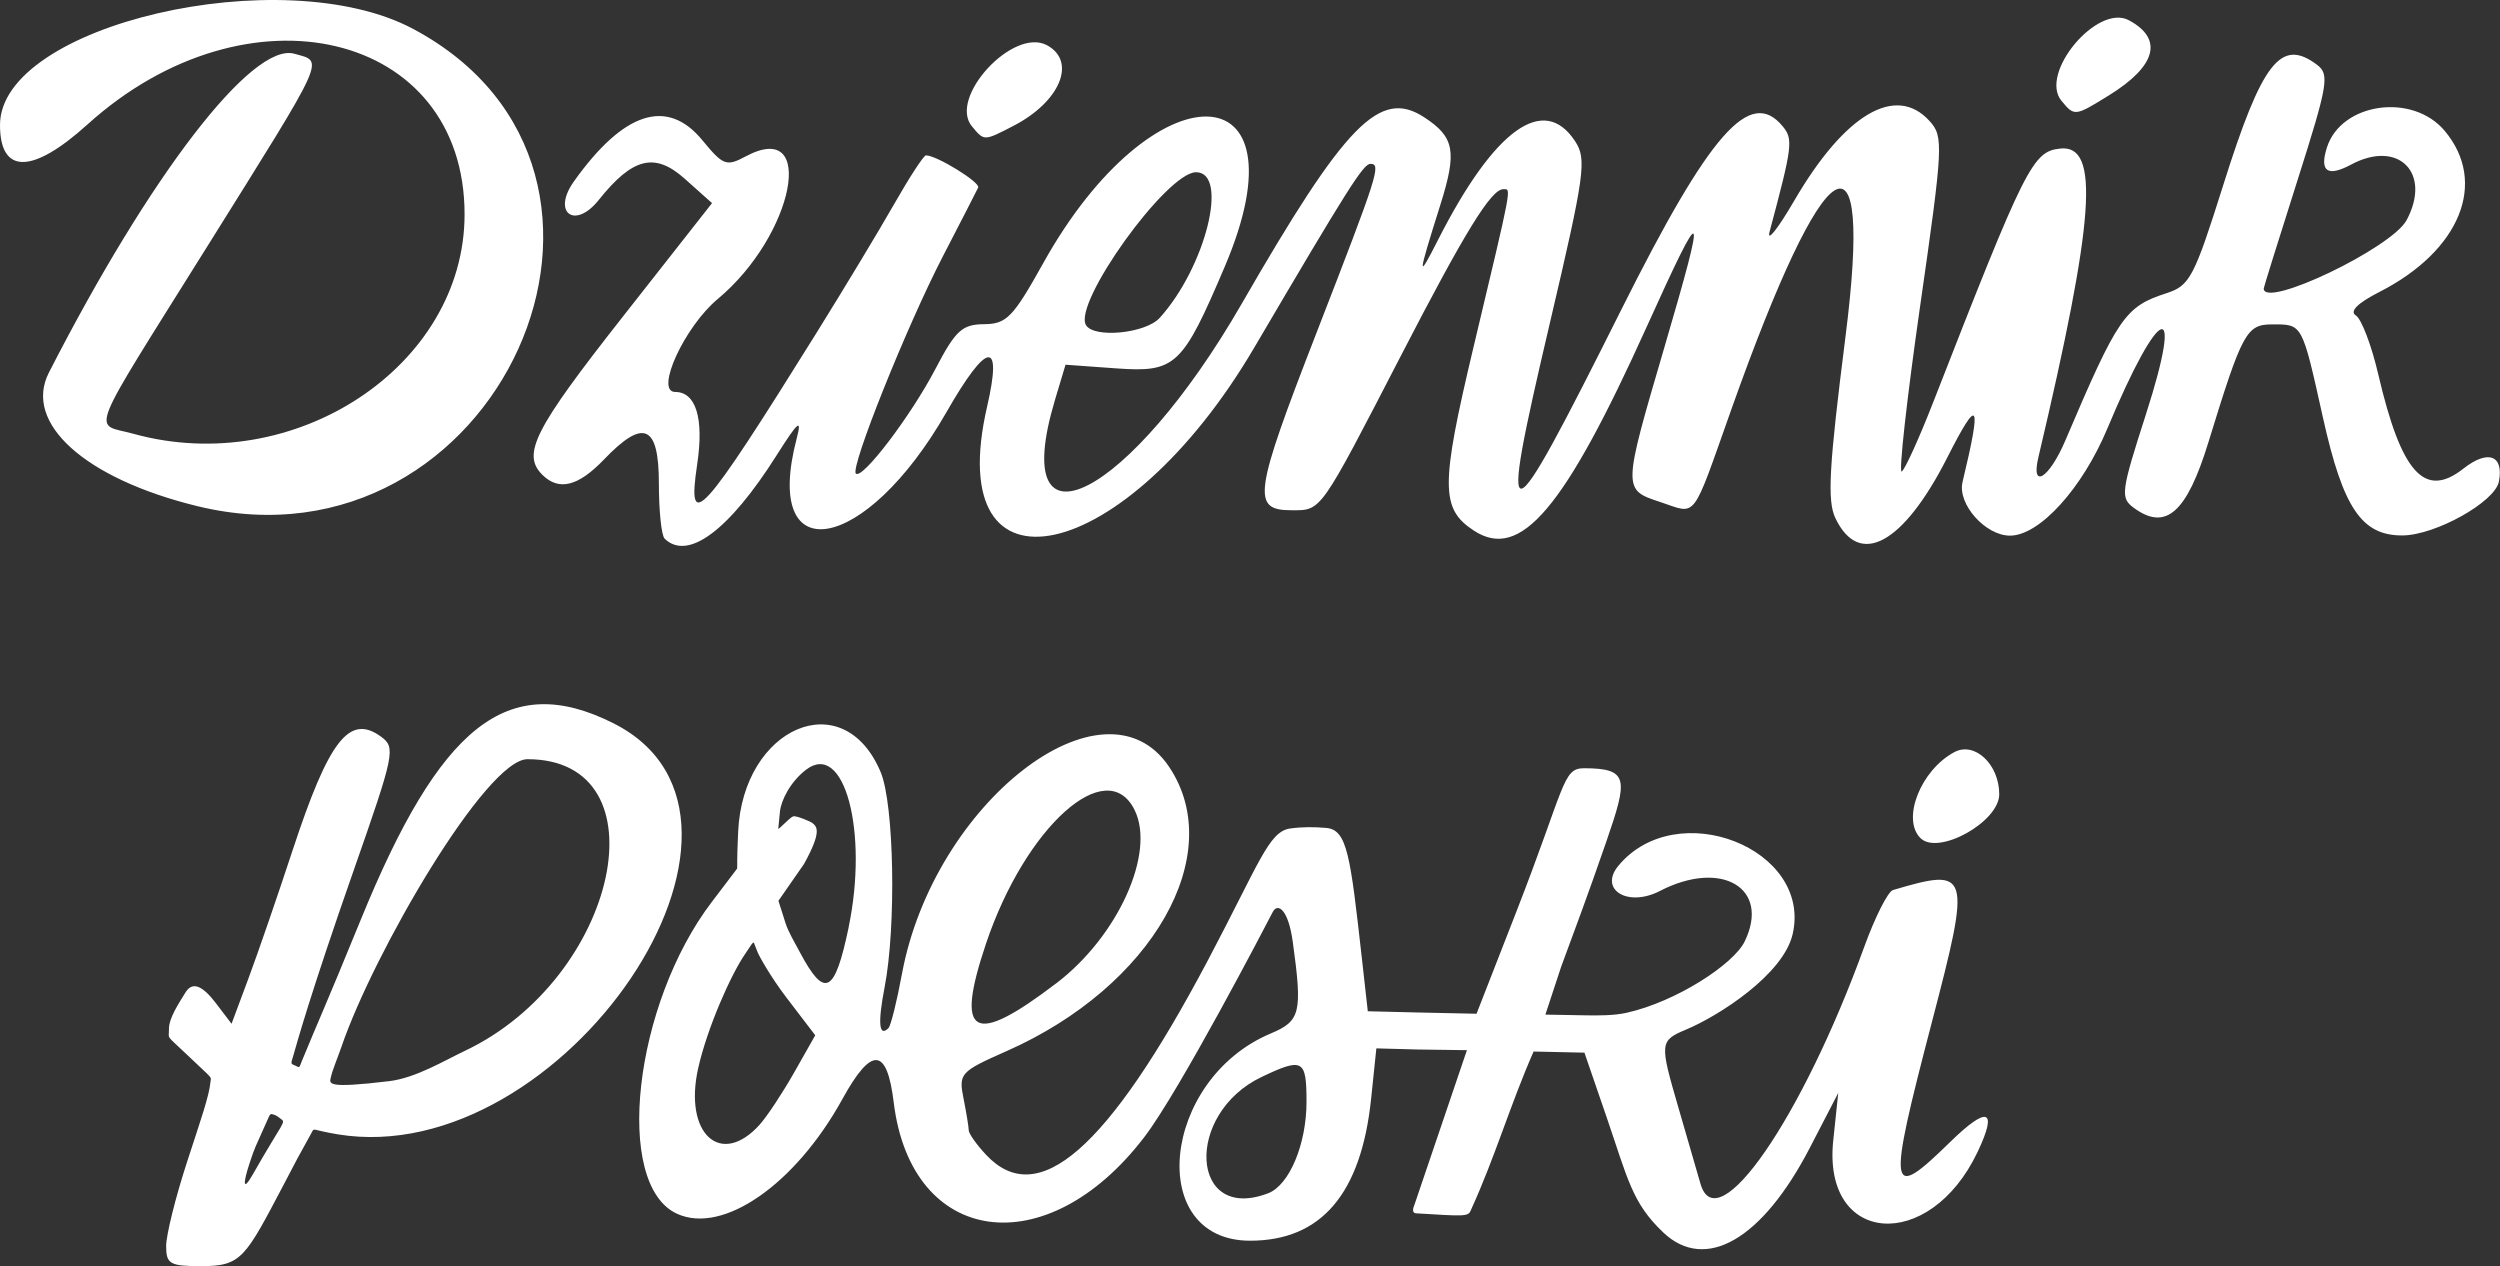 <svg width="1864" height="944" viewBox="0 0 1864 944" fill="none" xmlns="http://www.w3.org/2000/svg">
<rect x="0" y="0" width="1864" height="944" fill="#333333" stroke="none"/>
<g clip-path="url(#clip0_217_23)">
<path d="M495.464 401.405C493.143 399.084 491.257 380.661 491.257 360.46C491.257 316.721 479.871 311.753 450.316 342.616C431.06 362.708 416.664 366.262 404.334 353.968C388.959 338.591 398.279 320.203 463.842 236.788L530.893 151.452L510.549 133.282C488.247 113.371 471.711 117.433 446.4 149.13C428.558 171.471 411.333 158.56 427.906 135.276C465.039 83.124 497.531 72.715 523.713 104.594C539.197 123.417 541.591 124.324 555.987 116.599C609.33 88.056 592.214 175.388 535.136 222.934C510.259 243.679 488.03 292.241 503.405 292.241C518.781 292.241 525.018 311.571 519.796 346.388C512.036 398.105 522.77 386.282 608.823 248.14C629.311 215.209 655.384 172.015 666.735 152.068C678.085 132.157 688.71 115.837 690.378 115.837C698.356 115.837 731.102 136.002 729.325 139.846C728.201 142.24 716.343 165.378 702.925 191.273C675.946 243.425 633.772 348.745 638.123 353.097C642.874 357.848 679.137 310.121 697.414 275.159C712.463 246.363 717.322 241.866 733.677 241.721C750.539 241.576 755.289 236.643 777.773 196.314C859.764 49.033 976.06 51.028 913.252 198.635C881.558 273.128 876.517 277.843 832.167 274.651L794.454 271.931L786.585 298.189C750.612 418.306 842.502 371.05 925.726 226.634C1003.4 91.828 1028.9 65.825 1062 87.512C1084.52 102.273 1086.48 112.936 1073.9 152.793C1056.82 207.049 1056.64 209.443 1072.19 178.87C1114.15 96.289 1151.07 69.705 1174.38 105.283C1183.2 118.739 1181.71 129.51 1155.42 241.539C1116.51 407.426 1120.93 406.555 1208.76 231.058C1274.87 98.937 1304.82 64.845 1329.12 94.113C1337.13 103.76 1336.52 108.801 1319.44 172.595C1317.11 181.263 1325.42 170.855 1337.89 149.457C1375.53 84.865 1413.61 62.524 1438.71 90.269C1449.19 101.838 1448.86 108.33 1431.63 228.338C1421.7 297.609 1415.53 353.061 1417.93 351.574C1420.32 350.087 1430.84 326.949 1441.32 300.111C1510.47 122.946 1515.51 112.899 1536.25 110.76C1565.77 107.75 1561.82 163.166 1519.79 341.093C1514.06 365.319 1527.91 356.652 1539.88 328.508C1579.19 236.208 1584.41 228.592 1615.34 218.618C1632.71 212.997 1635.94 206.868 1657.55 138.323C1686.56 46.132 1700.6 28.07 1727.43 48.199C1737.08 55.416 1735.88 62.488 1712.89 134.805C1699.11 178.108 1687.83 214.266 1687.83 215.101C1687.83 230.587 1783.24 184.926 1794.37 164.145C1813.23 128.893 1788.25 103.833 1753.03 122.692C1735.34 132.157 1729.28 127.878 1734.94 109.998C1745.56 76.56 1798.69 68.944 1822.7 97.486C1855.04 135.929 1834.45 186.885 1774.1 217.676C1757.79 225.981 1751.62 232.182 1756.52 235.193C1760.69 237.768 1768.19 257.461 1773.2 278.967C1790.42 352.844 1807.83 372.138 1836.77 349.362C1855.04 335 1866.97 339.388 1863.17 359.118C1860.23 374.277 1815.81 399.084 1791.29 399.229C1760.9 399.374 1747.02 378.847 1732.07 311.716C1716.26 240.669 1716.88 241.866 1694.29 241.866C1674.92 241.866 1671.88 247.523 1646.49 330.068C1630.39 382.365 1614.8 396.074 1591.08 378.738C1580.78 371.195 1581.33 366.951 1599.97 309.033C1628.83 219.38 1610.3 226.053 1571.32 319.333C1552.57 364.231 1520.66 399.374 1498.65 399.374C1480.3 399.374 1459.34 375.764 1463.26 359.444C1477.8 298.805 1475.33 294.961 1451.8 341.311C1419.05 405.794 1386.27 423.528 1368.5 386.391C1362.26 373.407 1363.68 348.274 1375.97 251.223C1397.04 85.409 1360.85 108.257 1291.04 304.826C1260.87 389.8 1265.69 383.489 1237.92 374.314C1209.78 365.029 1209.74 365.392 1241.07 258.621C1272.98 149.783 1271.17 147.644 1227.91 243.389C1166.3 379.79 1133.62 418.342 1098.88 395.603C1074.08 379.355 1074.04 362.273 1098.52 259.383C1128.04 135.421 1126.95 141.079 1120.82 141.079C1111.79 141.079 1092.14 173.067 1045.03 264.243C983.748 382.873 985.452 380.443 963.186 380.443C933.015 380.443 934.647 369.019 981.898 247.342C1027.55 129.727 1029.98 122.184 1021.79 122.184C1016.46 122.184 1005.18 140.1 935.046 259.383C839.166 422.549 701.439 452.796 735.998 303.121C747.638 252.637 735.998 254.305 705.609 307.437C645.195 413.011 567.918 426.502 594.027 326.876C598.016 311.608 595.151 314.038 579.05 339.461C543.404 395.82 512.58 418.632 495.319 401.405H495.464ZM864.623 237.079C898.855 199.252 916.552 128.422 891.748 128.422C869.881 128.422 799.676 226.162 809.757 242.482C815.849 252.383 854.179 248.575 864.623 237.042V237.079ZM147.047 377.36C63.243 356.869 17.225 315.452 36.444 277.843C111.908 130.308 188.133 31.226 219.465 40.075C241.622 46.349 244.813 39.313 154.662 183.548C63.388 329.596 69.19 315.017 99.18 323.358C219.574 356.797 346.386 272.911 346.386 159.793C346.422 23.211 184.797 -15.305 65.201 92.807C24.079 129.981 0 130.09 0 93.17C0 18.641 210.653 -30.356 308.019 21.542C508.228 128.277 370.791 432.087 147.047 377.36ZM724.683 94.222C706.878 72.752 755.398 20.237 780.565 33.692C802.976 45.696 790.501 75.798 755.725 93.787C733.495 105.283 733.858 105.283 724.683 94.186V94.222ZM1537.05 75.182C1520.08 54.727 1563.74 2.502 1587.28 15.087C1613.2 28.977 1607.8 49.251 1572.34 71.156C1546.99 86.823 1546.73 86.86 1537.05 75.182Z" fill="white"/>
<path d="M123.875 929.058C123.875 920.825 130.946 892.391 139.613 865.88C150.057 833.892 155.859 817.246 156.874 807.127C157.382 801.977 159.739 805.858 139.359 786.31C123.041 770.679 126.051 775.43 125.978 767.161C125.942 759.146 133.086 748.411 138.308 739.96C143.856 730.93 151.725 735.826 161.117 748.157L172.649 763.316L185.341 729.261C192.304 710.548 207.099 667.68 218.159 633.987C245.284 551.588 260.515 532.04 284.158 549.303C295.146 557.318 294.131 562.106 263.851 648.531C230.743 742.97 221.423 777.714 218.377 788.159C216.963 792.91 216.527 793.092 219.9 794.397C220.952 794.796 222.257 795.703 222.728 795.594C223.708 795.377 223.925 793.89 224.977 791.315C237.524 760.778 242.202 751.348 269.109 685.451C327.674 542.086 378.007 499.255 457.496 539.33C598.089 610.269 419.601 873.387 251.775 845.752C231.685 842.451 234.659 840.312 232.121 844.918C219.066 868.528 224.179 859.207 212.212 881.946C182.73 937.979 180.228 944.036 149.948 944.036C126.704 944.036 123.875 942.404 123.875 929.094V929.058ZM209.239 834.11C205.576 831.39 205.54 831.499 202.965 830.737C201.95 830.447 201.297 830.737 200.427 832.768C189.004 858.627 190.636 853.658 186.175 867.004C181.243 881.874 180.808 889.055 188.278 875.999C211.704 834.835 213.445 837.229 209.239 834.11ZM346.386 783.626C461.159 729.334 496.334 566.059 393.274 566.059C362.487 566.059 278.719 709.967 254.567 780.543C251.775 788.703 248.004 797.335 246.698 803.174C245.61 808.034 242.854 811.806 290.142 806.112C310.014 803.718 331.047 790.879 346.386 783.626ZM1240.24 919.012C1216.74 896.889 1213.58 878.61 1197.63 832.188L1181.35 784.859L1143.45 784.025C1126.08 823.484 1114.55 863.305 1096.6 902.437C1094.75 907.225 1091.74 906.826 1055.84 904.65C1052.72 904.505 1053.37 901.059 1054.64 898.194L1093.73 783.009L1056.89 782.502L1026.21 781.668L1022.3 819.277C1014.9 890.107 985.125 925.032 932.145 925.068C853.961 925.141 865.856 804.879 947.448 770.57C969.677 761.213 971.164 755.156 963.911 702.351C960.466 677.29 952.489 673.192 949.007 679.902C943.604 690.347 879.527 813.365 853.164 847.855C780.311 943.093 679.463 929.166 666.372 822.033C661.332 780.688 649.872 779.927 628.114 819.422C593.048 883.107 539.088 920.607 504.856 905.012C457.242 883.325 472.4 748.882 530.82 672.358L549.605 647.624C549.895 643.018 549.242 645.303 550.366 620.17C553.847 542.231 628.912 509.446 656.654 575.778C666.662 599.751 668.33 690.746 659.555 736.116C654.369 762.954 655.384 773.616 662.456 766.544C664.196 764.803 668.693 746.706 672.464 726.324C696.072 598.554 823.355 499.762 871.658 571.717C915.536 637.07 859.256 735.608 750.539 783.699C715.908 799.003 714.675 800.381 718.41 819.059C720.549 829.758 722.29 840.457 722.29 842.814C722.29 845.171 728.056 853.332 735.127 860.911C773.711 902.329 825.821 857.357 900.596 716.024C938.89 643.634 945.889 620.025 961.844 617.74C970.729 616.47 980.012 616.507 988.861 617.304C1004.56 618.719 1006.81 637.832 1015.48 715.153L1019.83 753.996L1055.04 754.866L1100.91 755.845L1130.43 680.192C1167.17 586.115 1164.88 572.805 1180.95 572.805C1214.85 572.805 1213.66 581.073 1197.7 627.423C1183.81 667.788 1171.95 699.196 1164.08 720.557L1152.23 756.498L1182.9 757.042C1191.21 757.187 1203.28 757.26 1212.71 755.156C1249.92 746.851 1292.6 718.889 1300.83 701.952C1320.16 662.24 1283.68 640.479 1237.63 664.307C1213.73 676.674 1191.86 663.364 1206.69 645.484C1250.21 593.042 1351.17 632.609 1336.62 696.403C1329.77 726.505 1281.72 757.369 1257.1 767.668C1237.26 775.974 1237.44 777.751 1251.41 825.805C1258.73 850.974 1266.13 876.543 1267.87 882.599C1280.24 925.685 1343.59 834.001 1390.11 705.615C1398.09 683.637 1407.66 664.742 1411.4 663.618C1468.91 646.572 1469.82 649.655 1440.48 761.829C1406.98 890.107 1407.95 896.526 1454.04 851.482C1482.04 824.136 1489.69 826.857 1474.53 858.808C1438.6 934.57 1358.6 928.26 1366.87 850.321L1370.6 814.888L1349.39 855.834C1313.96 924.198 1271.71 948.642 1240.24 919.048V919.012ZM945.526 889.708C961.337 883.651 974.138 853.078 974.138 821.489C974.138 789.9 971.491 788.304 940.631 802.993C882.791 830.592 887.36 912.012 945.49 889.708H945.526ZM566.431 838.498C571.907 832.442 583.438 814.961 592.105 799.692L607.843 771.912L586.303 743.696C574.445 728.173 565.887 712.651 564.763 709.713L562.152 703.004C561.572 701.517 558.707 706.812 555.769 710.983C544.89 726.614 527.194 766.798 520.558 796.501C509.606 845.353 537.384 870.776 566.431 838.535V838.498ZM787.636 733.106C833.618 698.035 861.686 635.91 845.984 603.994C825.277 561.888 764.537 616.362 735.236 703.367C711.81 772.927 725.336 780.58 787.636 733.069V733.106ZM632.684 691.58C647.66 619.988 629.456 552.168 601.062 573.856C589.24 582.887 582.35 596.777 581.516 605.227L580.283 617.812C580.138 619.227 588.479 609.833 591.307 608.709C593.483 607.839 604.398 612.59 605.668 613.605C609.04 616.362 613.102 619.589 599.43 644.251L580.392 671.633L585.65 688.171C587.754 694.808 592.069 701.843 596.348 709.931C614.915 744.82 622.349 741.048 632.72 691.616L632.684 691.58ZM1431.85 624.848C1417.67 610.668 1432.14 574.11 1457.2 560.764C1472.36 552.712 1490.63 569.903 1490.63 592.207C1490.63 612.844 1445.09 638.122 1431.85 624.848Z" fill="white"/>
</g>
<defs>
<clipPath id="clip0_217_23">
<rect width="1864" height="944" fill="white"/>
</clipPath>
</defs>
</svg>
